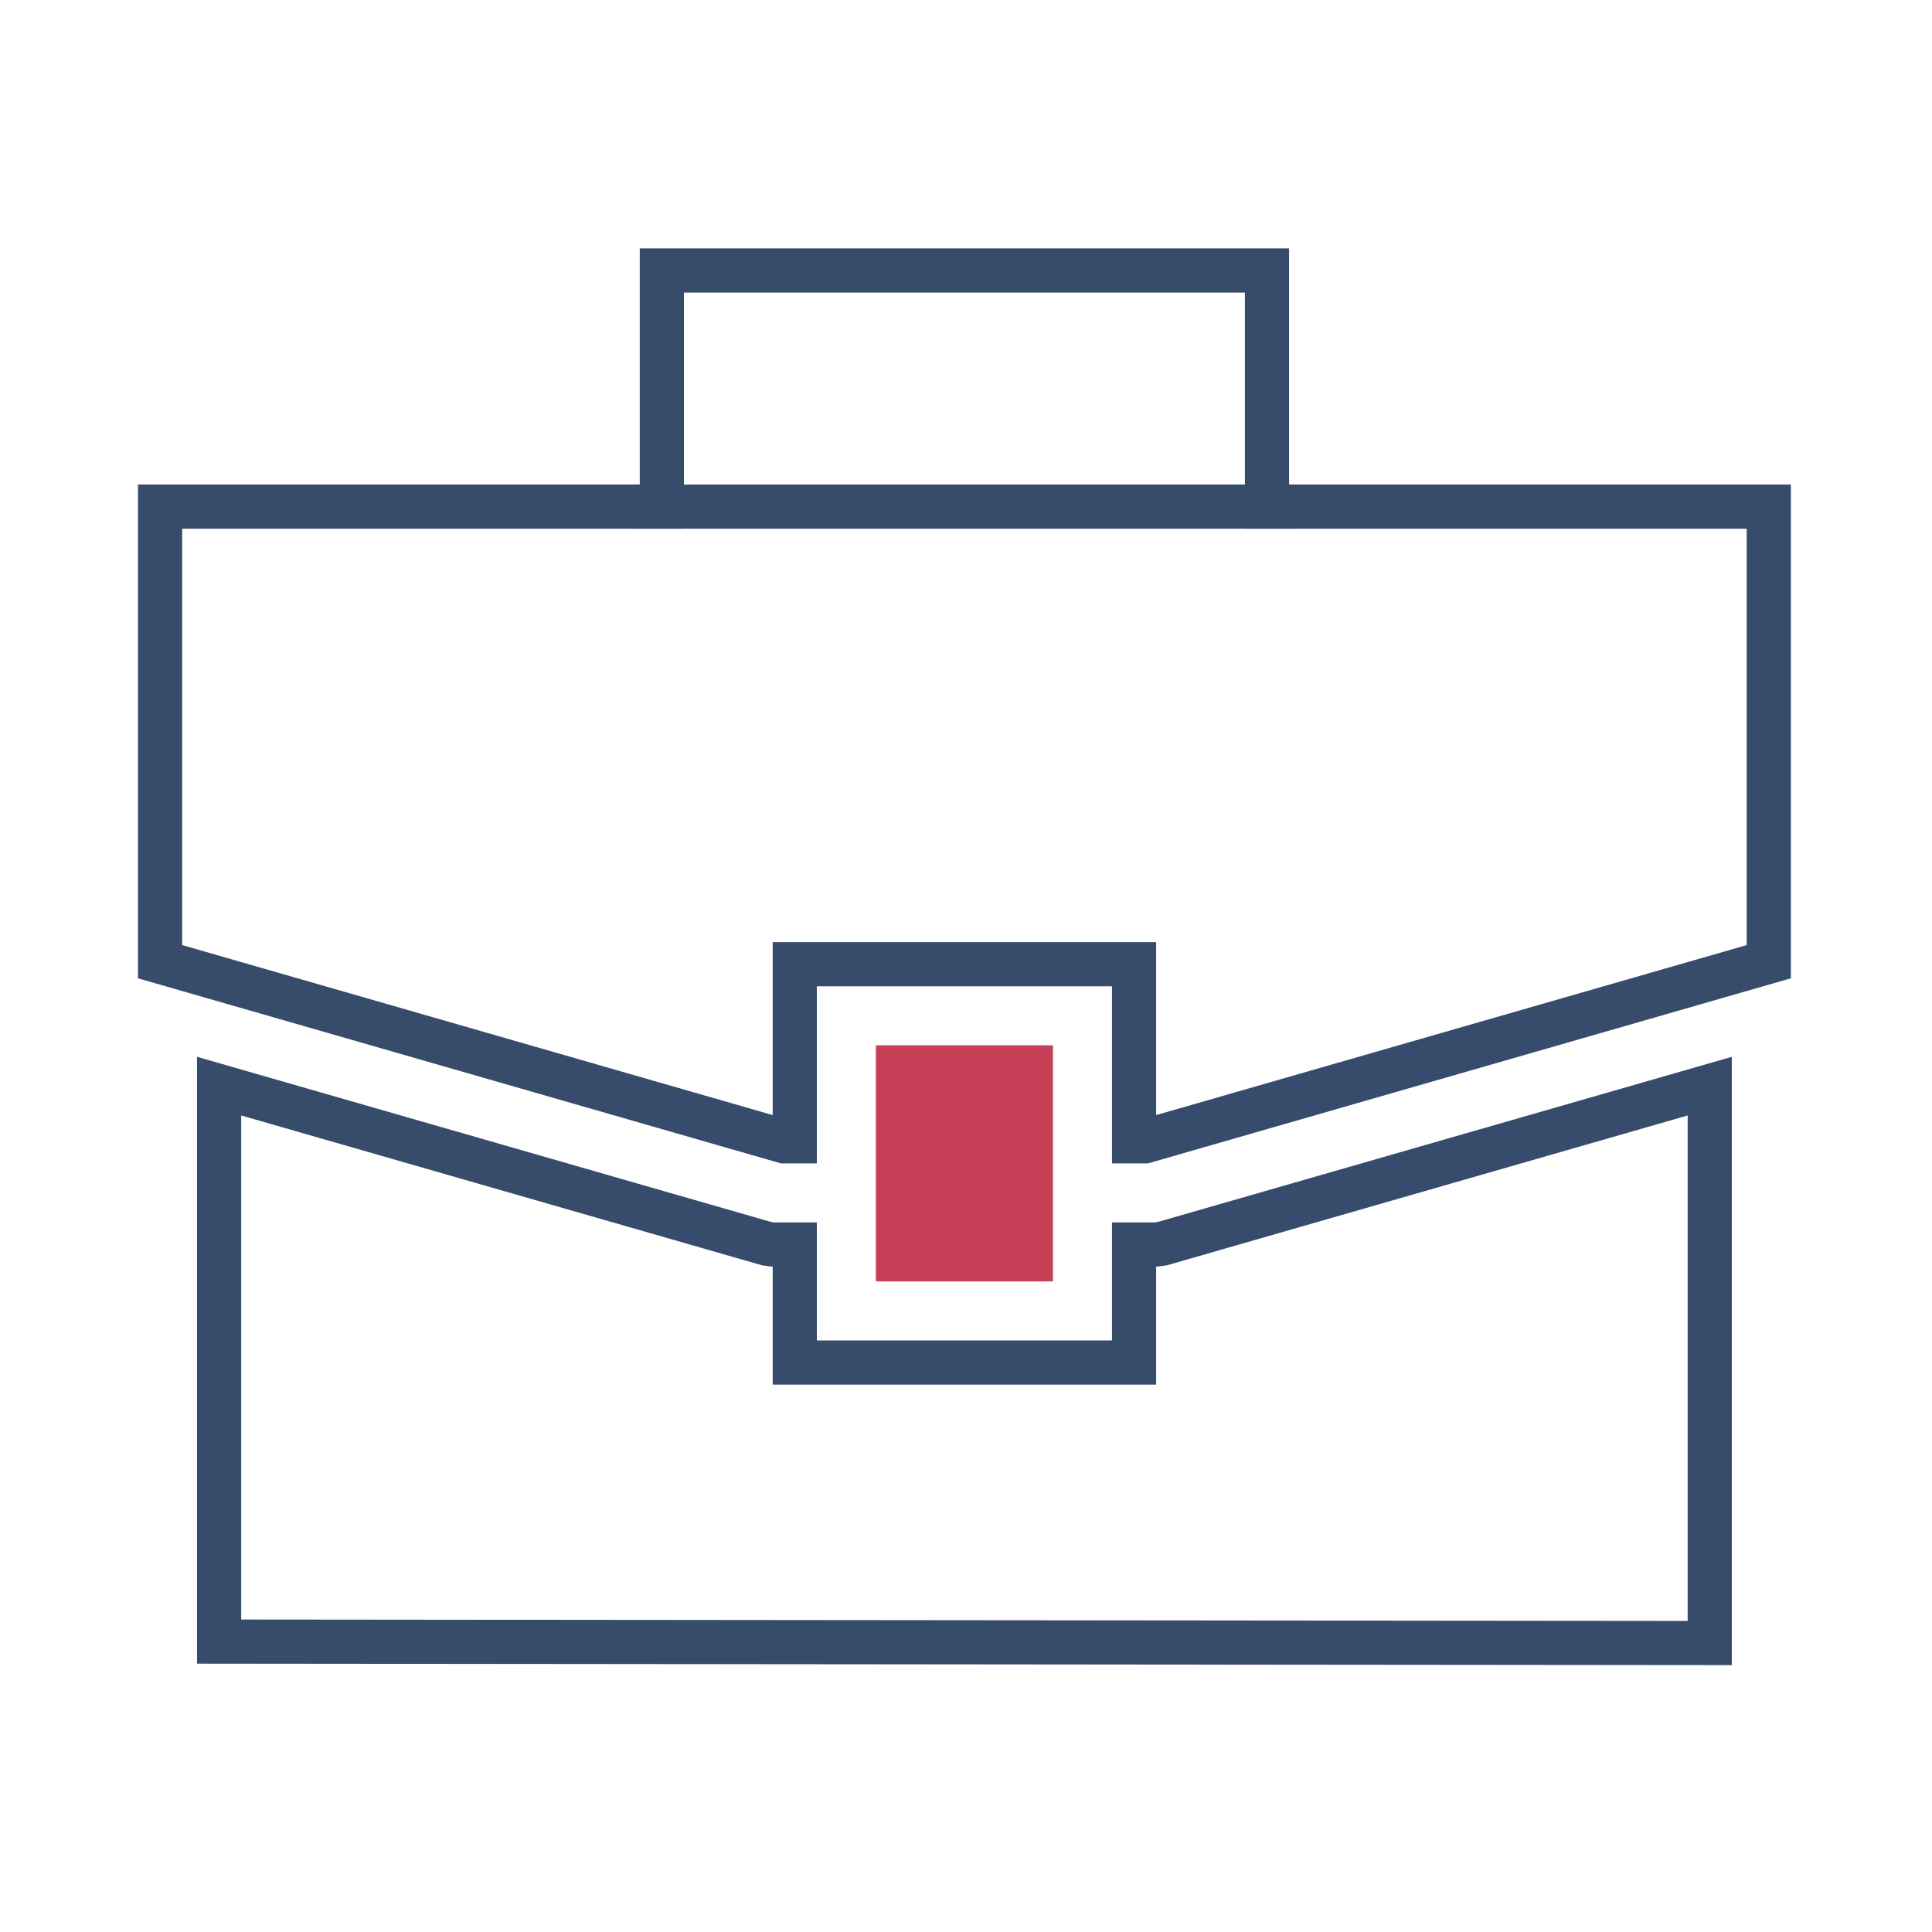 <?xml version="1.0" encoding="UTF-8"?>
<svg width="70px" height="70px" viewBox="0 0 70 70" version="1.1" xmlns="http://www.w3.org/2000/svg" xmlns:xlink="http://www.w3.org/1999/xlink">
    <!-- Generator: Sketch 61.2 (89653) - https://sketch.com -->
    <title>icon/laeruplass</title>
    <desc>Created with Sketch.</desc>
    <g id="icon/laeruplass" stroke="none" stroke-width="1" fill="none" fill-rule="evenodd">
        <rect id="bg" fill-opacity="0" fill="#F5F5F5" x="0" y="0" width="70" height="70"></rect>
        <path d="M23.98,9.8 L23.98,18.355 L5.8,18.355 L5.8,34.844 L28.404,41.351 L28.796,41.351 L28.796,34.935 L41.09,34.935 L41.09,41.351 L41.482,41.351 L64.086,34.844 L64.086,18.355 L45.906,18.355 L45.906,9.8 L23.98,9.8 Z" id="Path" stroke="#374C6A" stroke-width="1.6"></path>
        <polygon id="Path" fill="#374C6A" transform="translate(34.943, 18.355) scale(1, -1) translate(-34.943, -18.355) " points="22.943 19.155 46.943 19.155 46.943 17.555 22.943 17.555"></polygon>
        <path d="M15.694,17.555 L17.833,17.555 L15.694,17.555 Z" id="Path" fill="#000000"></path>
        <polygon id="Fill-4" fill="#C54057" fill-rule="nonzero" points="31.735 46.429 38.151 46.429 38.151 37.874 31.735 37.874"></polygon>
        <path d="M41.09,45.09 L41.09,49.367 L28.796,49.367 L28.796,45.09 L27.992,45.09 L27.771,45.059 L7.939,39.353 L7.939,59.478 L61.947,59.53 L61.947,39.353 L42.115,45.059 L41.894,45.09 L41.09,45.09 Z" id="Fill-5" stroke="#374C6A" stroke-width="1.6"></path>
    </g>
</svg>